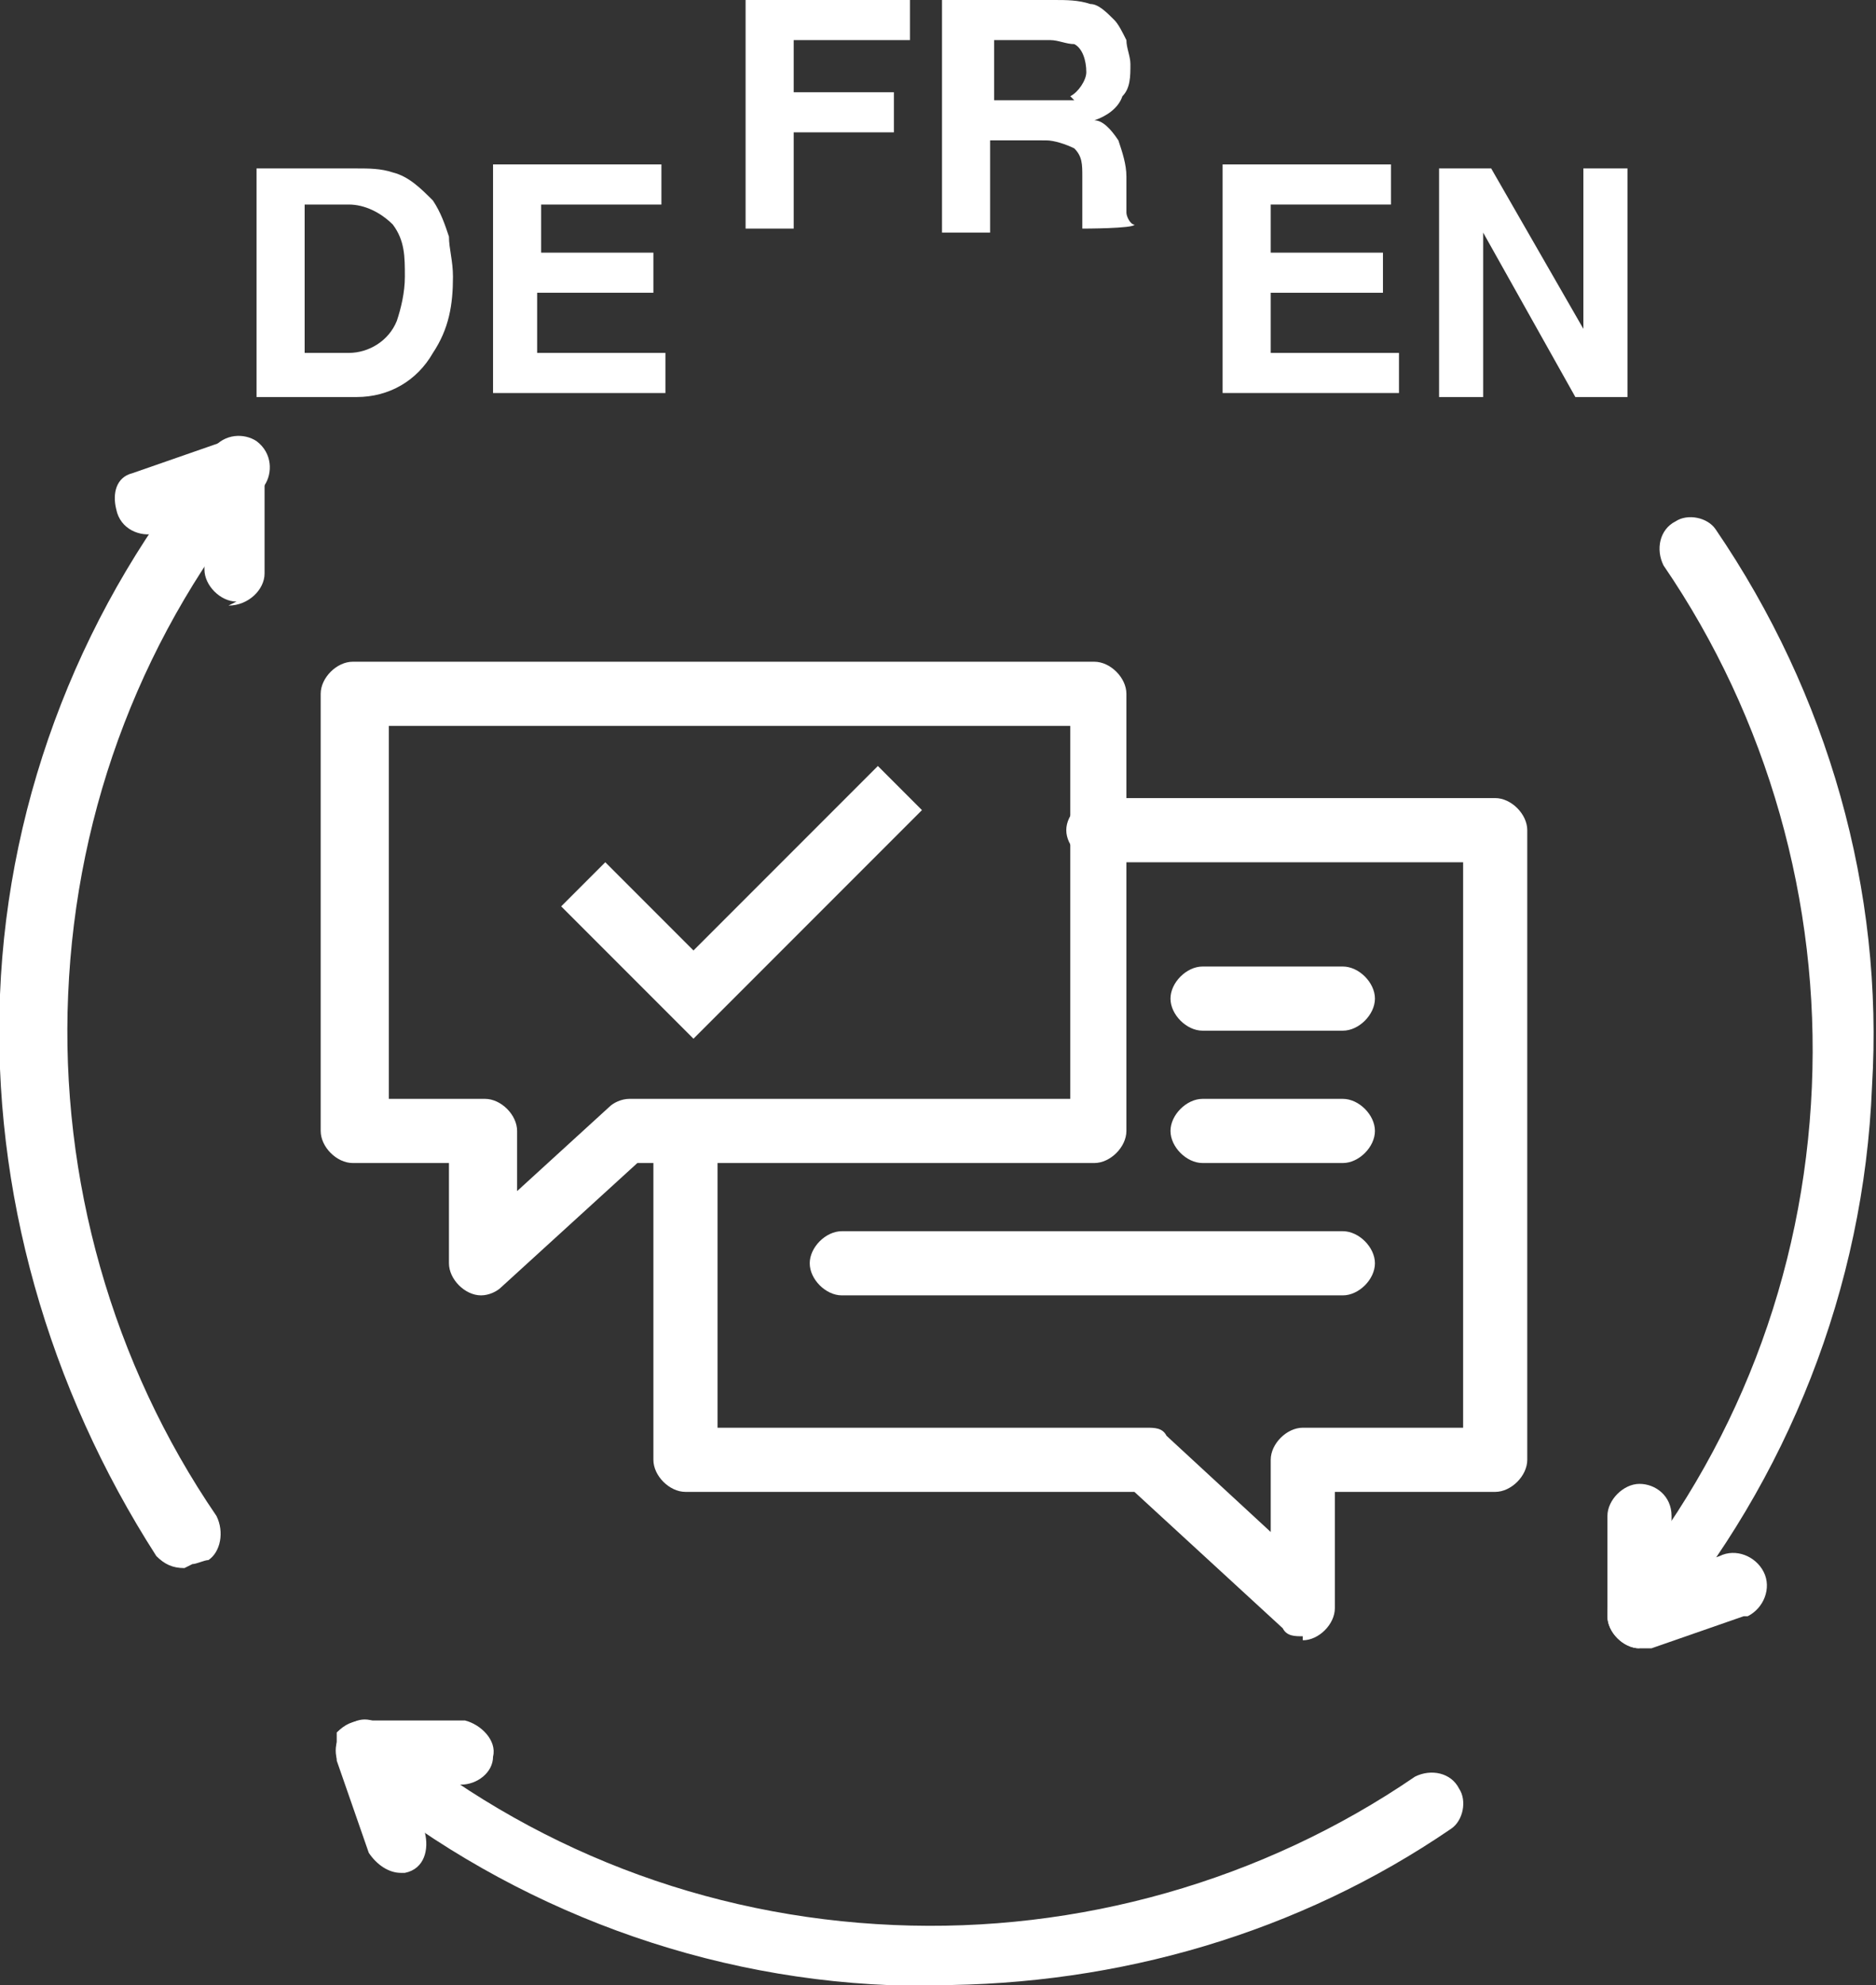 <?xml version="1.0" encoding="UTF-8"?>
<svg xmlns="http://www.w3.org/2000/svg" xmlns:xlink="http://www.w3.org/1999/xlink" id="Groupe_1444" version="1.1" viewBox="0 0 46.8 49.5">
  <rect x="0" y="0" width="46.8" height="49.5" fill="#333333" stroke="none"/>
  <defs>
    <style>
      .st0 {
        fill: none;
      }

      .st1 {
        fill: #fff;
      }

      .st2 {
        clip-path: url(#clippath);
      }
    </style>
    <clipPath id="clippath">
      <rect class="st0" y="0" width="46.8" height="49.5"></rect>
    </clipPath>
  </defs>
  <g class="st2">
    <g id="Groupe_1443">
      <path id="Tracé_3557" class="st1" d="M12,32.3c-.4,0-.8-.4-.8-.8h0v-2.5h-2.4c-.4,0-.8-.4-.8-.8h0v-10.9c0-.4.4-.8.8-.8h18.5c.4,0,.8.4.8.8h0v10.9c0,.4-.4.8-.8.8h-11.4l-3.4,3.1c-.1.1-.3.2-.5.2M9.7,27.4h2.4c.4,0,.8.4.8.8h0v1.5l2.3-2.1c.1-.1.3-.2.5-.2h11v-9.3H9.7v9.3Z"></path>
      <path id="Tracé_3558" class="st1" d="M32.5,40.8c-.2,0-.4,0-.5-.2l-3.7-3.4h-11.2c-.4,0-.8-.4-.8-.8h0v-8.1c0-.4.4-.8.9-.7.4,0,.7.3.7.7v7.3h10.7c.2,0,.4,0,.5.2l2.6,2.4v-1.8c0-.4.4-.8.8-.8h4v-14.1h-9.1c-.4,0-.8-.4-.8-.8,0-.4.4-.8.8-.8h9.9c.4,0,.8.4.8.8h0v15.7c0,.4-.4.8-.8.8h-4v2.9c0,.4-.4.8-.8.8h0"></path>
      <path id="Tracé_3559" class="st1" d="M22.7,1h-2.9v1.3h2.5v1h-2.5v2.4h-1.2V0h4.1v1Z"></path>
      <path id="Tracé_3560" class="st1" d="M25.9,3.5h-1.2v2.3h-1.2V0h2.8c.3,0,.6,0,.9.1.2,0,.4.2.6.4.1.1.2.3.3.5,0,.2.1.4.1.6,0,.3,0,.6-.2.8-.1.3-.4.5-.7.6.2,0,.4.2.6.5.1.3.2.6.2.9v.4c0,.2,0,.4,0,.5,0,.1.1.3.2.3h0c0,.1-1.3.1-1.3.1,0-.1,0-.2,0-.3,0-.2,0-.3,0-.5v-.5c0-.3,0-.5-.2-.7-.2-.1-.5-.2-.7-.2M26.7,2.4c.2-.1.4-.4.4-.6,0-.3-.1-.6-.3-.7-.2,0-.4-.1-.6-.1h-1.4v1.5h1.4c.2,0,.4,0,.6,0"></path>
      <path id="Tracé_3561" class="st1" d="M34.5,7.3h-2.8v1.5h3.2v1h-4.4v-5.7h4.2v1h-3v1.2h2.8v1Z"></path>
      <path id="Tracé_3562" class="st1" d="M40.5,9.9h-1.2l-2.3-4.1v4.1h-1.1v-5.7h1.3l2.3,4v-4h1.1v5.7Z"></path>
      <path id="Tracé_3563" class="st1" d="M8.9,9.9h-2.5v-5.7h2.5c.3,0,.6,0,.9.1.4.1.7.4,1,.7.2.3.3.6.4.9,0,.3.1.6.1,1,0,.7-.1,1.3-.5,1.9-.4.7-1.1,1.1-1.9,1.1M9.8,5.6c-.3-.3-.7-.5-1.1-.5h-1.1v3.7h1.1c.5,0,1-.3,1.2-.8.1-.3.2-.7.2-1.1,0-.5,0-.9-.3-1.3"></path>
      <path id="Tracé_3564" class="st1" d="M16.2,7.3h-2.8v1.5h3.2v1h-4.3v-5.7h4.2v1h-3v1.2h2.8v1Z"></path>
      <path id="Tracé_3565" class="st1" d="M4.6,39.1c-.3,0-.5-.1-.7-.3C1.2,34.6-.2,29.7,0,24.8c.2-5,2.1-9.8,5.3-13.6.3-.4.8-.4,1.1-.2.4.3.4.8.2,1.1,0,0,0,0,0,0-3,3.6-4.7,8-4.9,12.7-.2,4.6,1.1,9.2,3.7,13,.2.4.1.9-.2,1.1-.1,0-.3.1-.4.1"></path>
      <path id="Tracé_3566" class="st1" d="M5.9,15h0c-.4,0-.8-.4-.8-.8v-1.3s-1.2.4-1.2.4c-.4.1-.9-.1-1-.6-.1-.4,0-.8.4-.9l2.3-.8c.4-.1.9,0,1,.5,0,0,0,.2,0,.3v2.5c0,.4-.4.8-.9.8"></path>
      <path id="Tracé_3567" class="st1" d="M40.9,41.1c-.4,0-.8-.4-.8-.8,0-.2,0-.4.2-.5,3-3.6,4.7-8,4.9-12.7.2-4.6-1.1-9.2-3.7-13-.2-.4-.1-.9.3-1.1.3-.2.8-.1,1,.2,2.8,4.1,4.2,9,3.9,13.9-.2,5-2.1,9.8-5.3,13.6-.2.2-.4.3-.6.3"></path>
      <path id="Tracé_3568" class="st1" d="M40.9,41.1c-.4,0-.8-.4-.8-.8,0,0,0,0,0,0v-2.5c0-.4.4-.8.8-.8s.8.3.8.8c0,0,0,0,0,.1v1.3s1.2-.4,1.2-.4c.4-.2.9,0,1.1.4s0,.9-.4,1.1c0,0,0,0-.1,0l-2.3.8c0,0-.2,0-.3,0"></path>
      <path id="Tracé_3569" class="st1" d="M23.3,49.5c-.4,0-.7,0-1.1,0-5-.2-9.8-2.1-13.6-5.3-.3-.3-.3-.8,0-1.1.3-.3.7-.3,1,0,3.6,3,8,4.7,12.7,4.9,4.6.2,9.2-1.1,13-3.7.4-.2.9-.1,1.1.3.2.3.1.8-.2,1-3.8,2.6-8.3,3.9-12.9,3.9"></path>
      <path id="Tracé_3570" class="st1" d="M10,46.7c-.3,0-.6-.2-.8-.5l-.8-2.3c0-.2,0-.5,0-.7.2-.2.4-.3.7-.3h2.5c.4.1.8.5.7.9,0,.4-.4.7-.8.7h-1.3s.4,1.2.4,1.2c.1.4,0,.9-.5,1,0,0-.2,0-.3,0"></path>
      <path id="Tracé_3571" class="st1" d="M33.5,32.3h-12.5c-.4,0-.8-.4-.8-.8s.4-.8.8-.8h12.5c.4,0,.8.4.8.8s-.4.8-.8.8"></path>
      <path id="Tracé_3572" class="st1" d="M33.5,29h-3.5c-.4,0-.8-.4-.8-.8,0-.4.4-.8.8-.8h3.5c.4,0,.8.4.8.8,0,.4-.4.8-.8.8"></path>
      <path id="Tracé_3573" class="st1" d="M33.5,25.7h-3.5c-.4,0-.8-.4-.8-.8,0-.4.4-.8.8-.8h3.5c.4,0,.8.4.8.8,0,.4-.4.8-.8.8"></path>
      <path id="Tracé_3574" class="st1" d="M17.3,25.9l-3.3-3.3,1.1-1.1,2.2,2.2,4.6-4.6,1.1,1.1-5.7,5.7Z"></path>
    </g>
  </g>
</svg>
